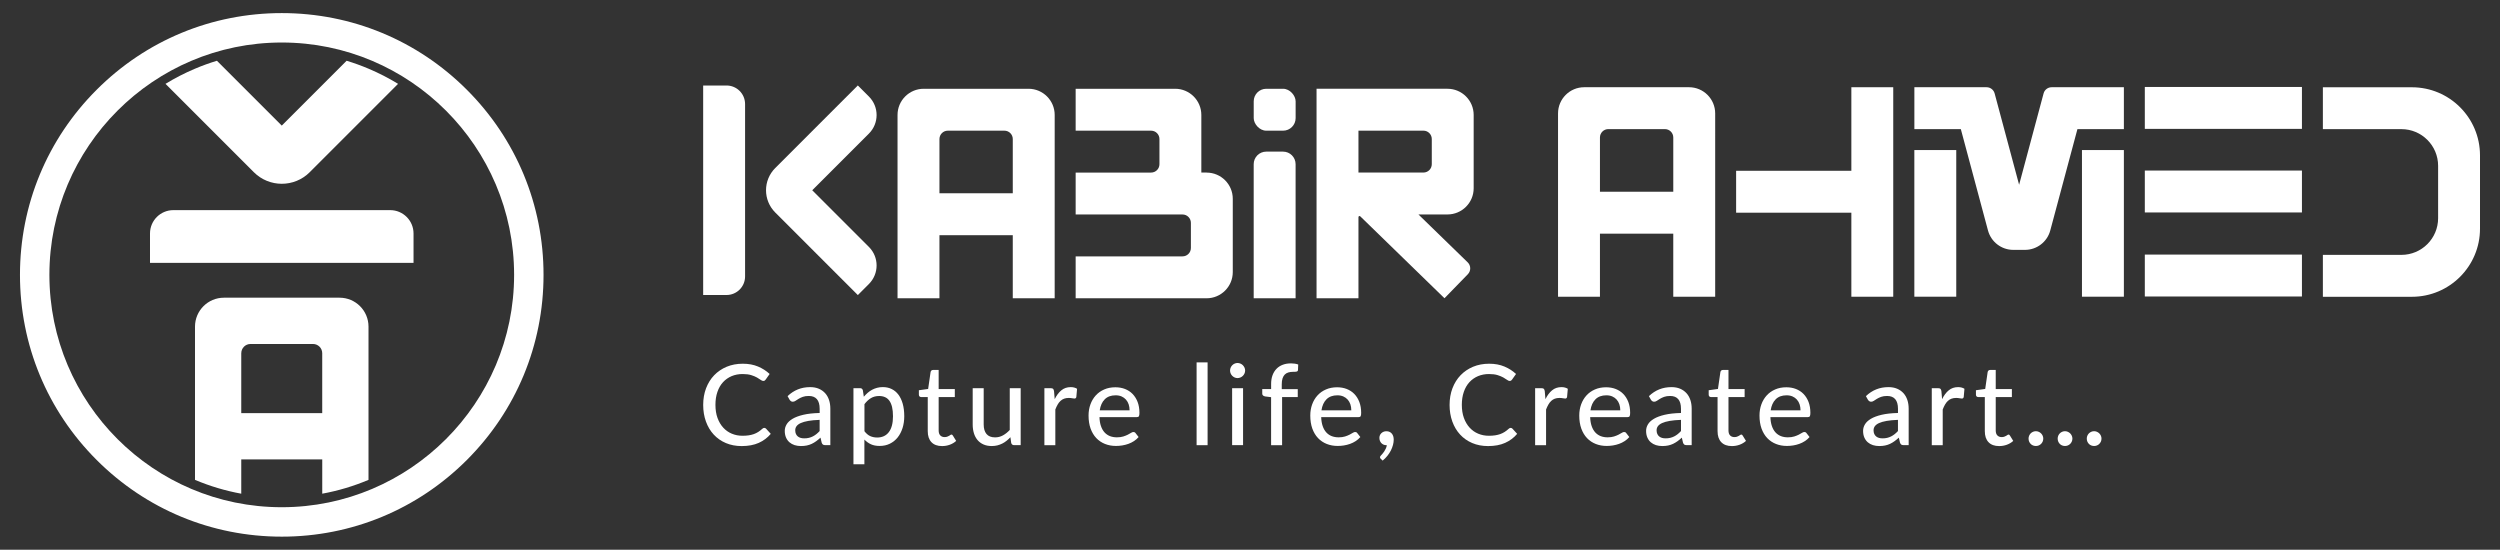 <svg xmlns="http://www.w3.org/2000/svg" id="Kabir_Ahmed_Logo_2024" data-name="Kabir Ahmed Logo 2024" viewBox="0 0 955 210"><rect x="0" y="0" width="955" height="210" fill="#333333" stroke="none"/><defs><style>      .cls-1 {        fill: #fff;        stroke-width: 0px;      }    </style></defs><g><g><path class="cls-1" d="M123.1,175.48v13.11c6.05-1.11,11.96-2.87,17.67-5.28v-58.54c0-6.1-4.95-11.05-11.05-11.05h-44.18c-6.1,0-11.05,4.95-11.05,11.05v58.54c5.71,2.41,11.62,4.17,17.67,5.28v-13.11h30.93ZM92.17,134.93c0-1.95,1.58-3.53,3.53-3.53h23.86c1.95,0,3.53,1.58,3.53,3.53v22.88h-30.93v-22.88Z"></path><path class="cls-1" d="M118.31,65.78l33.75-33.75c-3.59-2.2-7.35-4.13-11.26-5.78-2.75-1.17-5.56-2.18-8.39-3.04l-24.77,24.77-24.77-24.77c-2.84.86-5.64,1.87-8.39,3.04-3.91,1.65-7.67,3.59-11.26,5.78l33.75,33.75c5.9,5.9,15.46,5.9,21.35,0Z"></path><path class="cls-1" d="M157.97,89.19c0-4.92-3.99-8.92-8.92-8.92h-82.83c-4.92,0-8.92,3.99-8.92,8.92v11.22h100.67v-11.22Z"></path></g><path class="cls-1" d="M107.63,205c-26.71,0-51.82-10.4-70.71-29.29-18.89-18.89-29.29-44-29.29-70.71s10.4-51.82,29.29-70.71C55.81,15.4,80.92,5,107.63,5s51.82,10.4,70.71,29.29c18.89,18.89,29.29,44,29.29,70.71s-10.4,51.82-29.29,70.71c-18.89,18.89-44,29.29-70.71,29.29ZM107.63,16.24c-48.94,0-88.76,39.82-88.76,88.76s39.82,88.76,88.76,88.76,88.76-39.82,88.76-88.76S156.58,16.24,107.63,16.24Z"></path></g><g><g><g><rect class="cls-1" x="731.28" y="57.32" width="16.01" height="56.02"></rect><rect class="cls-1" x="795.31" y="57.32" width="16.01" height="56.02"></rect><path class="cls-1" d="M811.31,33.32h-27.57c-1.45,0-2.72.97-3.09,2.37l-9.35,34.89-9.35-34.89c-.38-1.4-1.64-2.37-3.09-2.37h-27.57v16.01h17.75l10.37,38.7c1.17,4.37,5.14,7.42,9.66,7.42h4.47c4.53,0,8.49-3.04,9.66-7.41l10.37-38.7h17.75v-16.01Z"></path><path class="cls-1" d="M645.19,33.32h-40.02c-5.52,0-10,4.48-10,10v70.03h16.01v-24.1h28.01v24.1h16.01V43.32c0-5.52-4.48-10-10-10ZM639.19,73.24h-28.01v-20.72c0-1.77,1.43-3.2,3.2-3.2h21.61c1.77,0,3.2,1.43,3.2,3.2v20.72Z"></path><polygon class="cls-1" points="707.22 33.32 707.22 65.24 663.2 65.24 663.2 81.25 707.22 81.25 707.22 113.35 723.22 113.35 723.22 81.25 723.22 65.24 723.22 33.32 707.22 33.32"></polygon><g><g><rect class="cls-1" x="841.32" y="11.22" width="16.01" height="60.02" transform="translate(890.56 -808.1) rotate(90)"></rect><rect class="cls-1" x="841.32" y="43.14" width="16.01" height="60.02" transform="translate(922.48 -776.17) rotate(90)"></rect></g><rect class="cls-1" x="841.32" y="75.24" width="16.01" height="60.02" transform="translate(954.58 -744.07) rotate(90)"></rect></g><path class="cls-1" d="M887.34,33.32v16.01h30.01c7.73,0,14.01,6.27,14.01,14.01v20.01c0,7.73-6.27,14.01-14.01,14.01h-30.01v16.01h34.01c14.36,0,26.01-11.65,26.01-26.01v-28.01c0-14.36-11.65-26.01-26.01-26.01h-34.01Z"></path></g><g><path class="cls-1" d="M392.88,33.91h-40.02c-5.52,0-10,4.48-10,10v70.03h16.01v-24.1h28.01v24.1h16.01V43.91c0-5.52-4.48-10-10-10ZM386.88,73.84h-28.01v-20.72c0-1.77,1.43-3.2,3.2-3.2h21.61c1.77,0,3.2,1.43,3.2,3.2v20.72Z"></path><path class="cls-1" d="M460.91,65.92h-2v-22.01c0-5.52-4.48-10-10-10h-38.01v16.01h28.81c1.77,0,3.2,1.43,3.2,3.2v9.6c0,1.77-1.43,3.2-3.2,3.2h-28.81v16.01h40.82c1.77,0,3.2,1.43,3.2,3.2v9.6c0,1.77-1.43,3.2-3.2,3.2h-40.82v16.01h50.02c5.52,0,10-4.48,10-10v-28.01c0-5.52-4.48-10-10-10Z"></path><g><path class="cls-1" d="M483.72,57.92h6.4c2.65,0,4.8,2.15,4.8,4.8v51.22h-16.01v-51.22c0-2.65,2.15-4.8,4.8-4.8Z"></path><rect class="cls-1" x="478.92" y="33.91" width="16.01" height="16.01" rx="4.8" ry="4.8"></rect></g><path class="cls-1" d="M560.66,100.22l-18.82-18.3h11.1c5.52,0,10-4.48,10-10v-28.01c0-5.52-4.48-10-10-10h-50.02v80.03h16.01v-31.02c0-.35.43-.53.68-.29l32.18,31.3,8.93-9.18c1.23-1.27,1.2-3.29-.06-4.53ZM518.93,49.91h24.81c1.77,0,3.2,1.43,3.2,3.2v9.6c0,1.77-1.43,3.2-3.2,3.2h-24.81v-16.01Z"></path><g><path class="cls-1" d="M296.14,64.19l31.55-31.55,4.24,4.24c3.91,3.91,3.91,10.24,0,14.15l-21.65,21.65,21.65,21.65c3.91,3.91,3.91,10.24,0,14.15l-4.24,4.24-31.55-31.55c-4.69-4.69-4.69-12.29,0-16.98Z"></path><path class="cls-1" d="M284.62,105.6V39.75c0-3.92-3.17-7.09-7.09-7.09h-8.92v80.03h8.92c3.92,0,7.09-3.17,7.09-7.09Z"></path></g></g></g><g><path class="cls-1" d="M291.98,163.46c.26,0,.48.1.66.3l1.8,1.97c-1.26,1.49-2.79,2.64-4.6,3.45-1.81.81-3.98,1.22-6.52,1.22-2.23,0-4.25-.39-6.05-1.16-1.81-.77-3.35-1.85-4.63-3.24-1.28-1.38-2.27-3.04-2.97-4.97-.7-1.93-1.05-4.05-1.05-6.36s.37-4.44,1.1-6.36c.74-1.93,1.77-3.59,3.1-4.97s2.92-2.46,4.77-3.24c1.85-.77,3.9-1.16,6.14-1.16s4.13.36,5.83,1.07,3.18,1.66,4.44,2.85l-1.5,2.12c-.1.16-.23.29-.37.39-.15.1-.35.15-.59.15-.27,0-.59-.14-.95-.41-.36-.27-.84-.57-1.44-.91-.59-.33-1.33-.64-2.2-.91-.87-.27-1.96-.41-3.26-.41-1.53,0-2.93.27-4.2.8-1.27.54-2.37,1.31-3.29,2.31-.92,1.01-1.64,2.24-2.14,3.71-.51,1.46-.76,3.12-.76,4.96s.26,3.54.79,4.99c.53,1.46,1.26,2.69,2.19,3.71.93,1.01,2.02,1.79,3.28,2.31,1.26.53,2.61.79,4.07.79.89,0,1.68-.05,2.39-.16.71-.11,1.36-.27,1.95-.48.59-.21,1.15-.49,1.68-.82.53-.34,1.05-.74,1.56-1.21.11-.1.24-.18.36-.25.13-.06.26-.1.41-.1Z"></path><path class="cls-1" d="M300.85,151.33c1.21-1.16,2.53-2.02,3.95-2.59,1.42-.57,2.98-.86,4.68-.86,1.24,0,2.34.2,3.3.61s1.76.98,2.42,1.7,1.15,1.6,1.49,2.61c.34,1.01.5,2.14.5,3.36v13.89h-1.86c-.41,0-.73-.07-.94-.2-.21-.14-.39-.39-.51-.76l-.45-1.91c-.56.51-1.11.97-1.65,1.36-.54.39-1.11.73-1.7,1.01-.59.28-1.22.49-1.9.63-.67.14-1.41.21-2.23.21-.86,0-1.66-.12-2.41-.35-.75-.24-1.4-.6-1.96-1.08s-1-1.09-1.32-1.82c-.32-.73-.48-1.58-.48-2.55,0-.86.23-1.68.7-2.47.46-.79,1.22-1.5,2.27-2.13s2.42-1.14,4.11-1.54c1.69-.4,3.78-.63,6.25-.69v-1.59c0-1.64-.35-2.87-1.05-3.69-.7-.81-1.73-1.22-3.09-1.22-.91,0-1.68.11-2.3.34-.62.23-1.16.48-1.61.76-.45.28-.84.53-1.18.76-.34.23-.68.34-1.04.34-.29,0-.53-.08-.74-.24-.21-.16-.38-.34-.5-.56l-.75-1.35ZM313.1,160.39c-1.7.06-3.14.19-4.33.4-1.19.21-2.15.48-2.89.82-.74.34-1.28.75-1.61,1.21-.33.46-.49.98-.49,1.55s.09,1.01.27,1.4c.18.39.42.71.73.96.31.25.67.43,1.08.55.41.11.86.17,1.35.17.64,0,1.23-.06,1.77-.19s1.04-.31,1.51-.55c.47-.24.92-.52,1.35-.87.43-.34.85-.74,1.26-1.18v-4.29Z"></path><path class="cls-1" d="M329.99,151.54c.46-.54.95-1.04,1.47-1.49.52-.45,1.08-.84,1.68-1.16.6-.32,1.24-.57,1.92-.75.68-.18,1.4-.27,2.17-.27,1.24,0,2.37.24,3.37.73,1.01.49,1.87,1.2,2.58,2.14s1.27,2.11,1.66,3.49c.39,1.39.59,2.98.59,4.78,0,1.61-.22,3.11-.65,4.49-.44,1.38-1.06,2.58-1.86,3.59-.81,1.01-1.79,1.81-2.96,2.39-1.16.58-2.47.87-3.93.87-1.3,0-2.41-.21-3.34-.64-.93-.43-1.76-1.03-2.49-1.8v9.45h-4.18v-29.08h2.51c.59,0,.95.28,1.09.84l.36,2.42ZM330.2,164.7c.69.9,1.42,1.53,2.22,1.89s1.68.54,2.67.54c1.91,0,3.4-.69,4.45-2.07,1.05-1.38,1.58-3.39,1.58-6.03,0-1.38-.12-2.57-.35-3.55-.24-.98-.58-1.78-1.03-2.4s-1-1.08-1.66-1.37c-.66-.29-1.4-.44-2.23-.44-1.21,0-2.27.27-3.16.81-.89.54-1.72,1.32-2.47,2.31v10.31Z"></path><path class="cls-1" d="M359.88,170.4c-1.76,0-3.11-.49-4.06-1.48s-1.42-2.39-1.42-4.22v-13.03h-2.53c-.24,0-.45-.08-.61-.23-.16-.15-.25-.37-.25-.68v-1.69l3.54-.49.94-6.49c.06-.24.17-.43.33-.57s.38-.2.63-.2h2.12v7.31h6.17v3.04h-6.17v12.75c0,.86.21,1.5.63,1.92.42.42.96.63,1.62.63.39,0,.72-.05,1-.15.28-.1.52-.21.72-.33.2-.12.37-.23.51-.33.14-.1.27-.15.39-.15.14,0,.25.03.33.1.08.06.16.17.25.31l1.24,2.01c-.69.63-1.5,1.11-2.44,1.46-.94.34-1.92.51-2.94.51Z"></path><path class="cls-1" d="M389.9,148.28v21.77h-2.51c-.57,0-.94-.28-1.11-.84l-.3-2.19c-.47.5-.96.96-1.48,1.37-.51.41-1.06.77-1.65,1.06-.59.29-1.21.52-1.86.69-.66.16-1.36.25-2.12.25-1.2,0-2.25-.2-3.16-.6-.91-.4-1.67-.96-2.28-1.68s-1.08-1.59-1.39-2.6c-.31-1.01-.47-2.14-.47-3.36v-13.86h4.2v13.86c0,1.56.36,2.77,1.07,3.63.71.86,1.81,1.3,3.28,1.3,1.07,0,2.07-.25,3-.76.93-.51,1.8-1.2,2.61-2.09v-15.94h4.18Z"></path><path class="cls-1" d="M402.91,152.46c.7-1.43,1.54-2.55,2.53-3.36.99-.81,2.17-1.22,3.56-1.22.47,0,.92.05,1.34.16.42.11.79.27,1.1.48l-.28,3.15c-.1.39-.34.58-.71.58-.2,0-.5-.04-.9-.12-.4-.08-.83-.12-1.29-.12-.67,0-1.26.1-1.78.29-.51.19-.98.48-1.38.86-.41.38-.77.84-1.08,1.39-.31.55-.61,1.17-.88,1.88v13.63h-4.18v-21.77h2.4c.46,0,.77.08.93.25.16.16.28.45.35.87l.26,3.06Z"></path><path class="cls-1" d="M434.95,166.95c-.51.6-1.11,1.12-1.78,1.55-.67.44-1.39.79-2.14,1.06-.76.27-1.54.47-2.35.6-.81.13-1.6.19-2.39.19-1.5,0-2.89-.25-4.17-.76-1.28-.51-2.39-1.25-3.32-2.23-.94-.98-1.66-2.19-2.19-3.64-.52-1.45-.78-3.12-.78-5,0-1.51.24-2.93.71-4.23.47-1.31,1.15-2.45,2.03-3.42.88-.97,1.95-1.74,3.22-2.29,1.27-.56,2.7-.84,4.29-.84,1.33,0,2.55.22,3.67.65,1.12.44,2.09,1.07,2.9,1.9.81.83,1.45,1.85,1.92,3.06.46,1.21.7,2.6.7,4.16,0,.64-.07,1.08-.21,1.3s-.41.33-.79.33h-14.27c.04,1.3.23,2.43.56,3.4.33.96.78,1.77,1.36,2.41s1.27,1.12,2.07,1.44c.8.31,1.69.47,2.68.47.93,0,1.73-.11,2.41-.32.68-.21,1.26-.45,1.76-.7s.91-.48,1.24-.7c.34-.21.63-.32.89-.32.34,0,.61.13.79.39l1.2,1.54ZM431.5,156.75c0-.83-.12-1.59-.35-2.29-.24-.7-.58-1.31-1.04-1.82-.46-.51-1.01-.91-1.67-1.2-.66-.29-1.41-.43-2.27-.43-1.76,0-3.14.51-4.15,1.52-1.01,1.01-1.65,2.42-1.92,4.22h11.4Z"></path><path class="cls-1" d="M461.3,138.43v31.63h-4.2v-31.63h4.2Z"></path><path class="cls-1" d="M475.64,141.56c0,.39-.08.75-.24,1.1-.16.35-.37.66-.63.92-.26.26-.58.47-.93.62-.36.15-.73.23-1.11.23s-.75-.07-1.09-.23c-.34-.15-.65-.36-.91-.62-.26-.26-.47-.57-.62-.92-.15-.35-.23-.72-.23-1.1s.07-.77.23-1.13c.15-.35.36-.66.62-.92.26-.26.57-.47.91-.62.34-.15.71-.23,1.09-.23s.76.08,1.11.23c.36.15.67.36.93.62.26.27.47.57.63.92.16.35.24.73.24,1.13ZM474.85,148.28v21.77h-4.18v-21.77h4.18Z"></path><path class="cls-1" d="M485.56,170.06v-18.34l-2.27-.28c-.33-.07-.6-.19-.8-.35-.21-.16-.31-.4-.31-.72v-1.74h3.39v-1.97c0-1.24.18-2.35.54-3.32.36-.97.87-1.8,1.53-2.47.66-.68,1.46-1.19,2.4-1.54.94-.35,1.99-.52,3.16-.52.99,0,1.89.14,2.72.43l-.09,2.1c-.01.19-.07.33-.17.42s-.23.16-.4.2c-.16.04-.36.07-.6.07-.24,0-.49.01-.76.01-.64,0-1.23.08-1.76.24-.53.16-.98.42-1.35.79-.37.37-.66.86-.86,1.47-.2.61-.3,1.36-.3,2.26v1.84h6.11v3.04h-5.98v18.39h-4.2Z"></path><path class="cls-1" d="M519.65,166.95c-.51.6-1.11,1.12-1.78,1.55-.67.44-1.39.79-2.14,1.06-.76.27-1.54.47-2.35.6-.81.13-1.6.19-2.39.19-1.5,0-2.89-.25-4.17-.76-1.28-.51-2.39-1.25-3.32-2.23-.94-.98-1.66-2.19-2.19-3.64-.52-1.45-.78-3.12-.78-5,0-1.51.24-2.93.71-4.23.47-1.31,1.15-2.45,2.03-3.42.88-.97,1.95-1.74,3.22-2.29,1.27-.56,2.7-.84,4.29-.84,1.33,0,2.55.22,3.67.65,1.12.44,2.09,1.07,2.9,1.9.81.83,1.45,1.85,1.92,3.06.46,1.21.7,2.6.7,4.16,0,.64-.07,1.08-.21,1.3s-.41.33-.79.33h-14.27c.04,1.3.23,2.43.56,3.4.33.96.78,1.77,1.36,2.41s1.27,1.12,2.07,1.44c.8.31,1.69.47,2.68.47.93,0,1.73-.11,2.41-.32.68-.21,1.26-.45,1.76-.7s.91-.48,1.24-.7c.34-.21.63-.32.89-.32.34,0,.61.13.79.39l1.2,1.54ZM516.2,156.75c0-.83-.12-1.59-.35-2.29-.24-.7-.58-1.31-1.04-1.82-.46-.51-1.01-.91-1.67-1.2-.66-.29-1.41-.43-2.27-.43-1.76,0-3.14.51-4.15,1.52-1.01,1.01-1.65,2.42-1.92,4.22h11.4Z"></path><path class="cls-1" d="M529.57,170.06c-.39,0-.74-.07-1.06-.21-.32-.14-.6-.34-.84-.59s-.42-.55-.55-.89c-.13-.34-.19-.71-.19-1.11,0-.34.06-.67.19-.98.13-.31.31-.57.55-.8.24-.23.52-.41.85-.55.33-.14.69-.2,1.09-.2.46,0,.86.08,1.21.25.35.16.64.39.88.69.24.29.41.63.53,1.02.11.39.17.8.17,1.24,0,.64-.09,1.32-.28,2.04-.19.71-.46,1.42-.81,2.12-.36.7-.8,1.38-1.33,2.04-.53.66-1.13,1.26-1.8,1.82l-.71-.66c-.21-.2-.32-.42-.32-.66,0-.1.03-.2.1-.31.06-.11.15-.21.25-.31.14-.16.33-.36.56-.62.23-.26.45-.55.68-.89.22-.34.43-.71.62-1.11s.33-.84.42-1.3h-.19Z"></path><path class="cls-1" d="M577.1,163.46c.26,0,.48.1.66.3l1.8,1.97c-1.26,1.49-2.79,2.64-4.6,3.45-1.81.81-3.98,1.22-6.52,1.22-2.23,0-4.25-.39-6.05-1.16-1.81-.77-3.35-1.85-4.63-3.24-1.28-1.38-2.27-3.04-2.97-4.97-.7-1.93-1.05-4.05-1.05-6.36s.37-4.44,1.1-6.36c.74-1.93,1.77-3.59,3.1-4.97s2.92-2.46,4.77-3.24c1.85-.77,3.9-1.16,6.14-1.16s4.13.36,5.83,1.07,3.18,1.66,4.44,2.85l-1.5,2.12c-.1.16-.23.29-.37.39-.15.1-.35.15-.59.15-.27,0-.59-.14-.95-.41-.36-.27-.84-.57-1.44-.91-.59-.33-1.33-.64-2.2-.91-.87-.27-1.96-.41-3.26-.41-1.53,0-2.93.27-4.2.8-1.27.54-2.37,1.31-3.29,2.31-.92,1.01-1.64,2.24-2.14,3.71-.51,1.46-.76,3.12-.76,4.96s.26,3.54.79,4.99c.53,1.46,1.26,2.69,2.19,3.71.93,1.01,2.02,1.79,3.28,2.31,1.26.53,2.61.79,4.07.79.89,0,1.68-.05,2.39-.16.71-.11,1.36-.27,1.95-.48.59-.21,1.15-.49,1.68-.82.53-.34,1.05-.74,1.56-1.21.11-.1.24-.18.36-.25.13-.06.26-.1.41-.1Z"></path><path class="cls-1" d="M590.37,152.46c.7-1.43,1.54-2.55,2.53-3.36.99-.81,2.17-1.22,3.56-1.22.47,0,.92.05,1.34.16.42.11.79.27,1.1.48l-.28,3.15c-.1.39-.34.58-.71.58-.2,0-.5-.04-.9-.12-.4-.08-.83-.12-1.29-.12-.67,0-1.26.1-1.78.29-.51.19-.98.48-1.38.86-.41.38-.77.84-1.08,1.39-.31.55-.61,1.17-.88,1.88v13.63h-4.18v-21.77h2.4c.46,0,.77.08.93.25.16.16.28.45.35.87l.26,3.06Z"></path><path class="cls-1" d="M622.4,166.95c-.51.6-1.11,1.12-1.78,1.55-.67.44-1.39.79-2.14,1.06-.76.27-1.54.47-2.35.6-.81.13-1.6.19-2.39.19-1.5,0-2.89-.25-4.17-.76-1.28-.51-2.39-1.25-3.32-2.23-.94-.98-1.66-2.19-2.19-3.64-.52-1.45-.78-3.12-.78-5,0-1.51.24-2.93.71-4.23.47-1.31,1.15-2.45,2.03-3.42.88-.97,1.95-1.74,3.22-2.29,1.27-.56,2.7-.84,4.29-.84,1.33,0,2.55.22,3.67.65,1.12.44,2.09,1.07,2.9,1.9.81.83,1.45,1.85,1.92,3.06.46,1.21.7,2.6.7,4.16,0,.64-.07,1.08-.21,1.3s-.41.33-.79.33h-14.27c.04,1.3.23,2.43.56,3.4.33.96.78,1.77,1.36,2.41s1.27,1.12,2.07,1.44c.8.31,1.69.47,2.68.47.93,0,1.73-.11,2.41-.32.68-.21,1.26-.45,1.76-.7s.91-.48,1.24-.7c.34-.21.63-.32.89-.32.34,0,.61.13.79.39l1.2,1.54ZM618.95,156.75c0-.83-.12-1.59-.35-2.29-.24-.7-.58-1.31-1.04-1.82-.46-.51-1.01-.91-1.67-1.2-.66-.29-1.41-.43-2.27-.43-1.76,0-3.14.51-4.15,1.52-1.01,1.01-1.65,2.42-1.92,4.22h11.4Z"></path><path class="cls-1" d="M629.88,151.33c1.21-1.16,2.53-2.02,3.95-2.59,1.42-.57,2.98-.86,4.68-.86,1.24,0,2.34.2,3.3.61s1.76.98,2.42,1.7,1.15,1.6,1.49,2.61c.34,1.01.5,2.14.5,3.36v13.89h-1.86c-.41,0-.73-.07-.94-.2-.21-.14-.39-.39-.51-.76l-.45-1.91c-.56.51-1.11.97-1.65,1.36-.54.39-1.11.73-1.7,1.01-.59.28-1.22.49-1.9.63-.67.14-1.41.21-2.23.21-.86,0-1.66-.12-2.41-.35-.75-.24-1.4-.6-1.96-1.08s-1-1.09-1.32-1.82c-.32-.73-.48-1.58-.48-2.55,0-.86.23-1.68.7-2.47.46-.79,1.22-1.5,2.27-2.13s2.42-1.14,4.11-1.54c1.69-.4,3.78-.63,6.25-.69v-1.59c0-1.64-.35-2.87-1.05-3.69-.7-.81-1.73-1.22-3.09-1.22-.91,0-1.68.11-2.3.34-.62.23-1.16.48-1.61.76-.45.28-.84.53-1.18.76-.34.23-.68.34-1.04.34-.29,0-.53-.08-.74-.24-.21-.16-.38-.34-.5-.56l-.75-1.35ZM642.14,160.39c-1.7.06-3.14.19-4.33.4-1.19.21-2.15.48-2.89.82-.74.34-1.28.75-1.61,1.21-.33.46-.49.98-.49,1.55s.09,1.01.27,1.4c.18.39.42.71.73.96.31.25.67.43,1.08.55.41.11.86.17,1.35.17.64,0,1.23-.06,1.77-.19s1.04-.31,1.51-.55c.47-.24.92-.52,1.35-.87.43-.34.85-.74,1.26-1.18v-4.29Z"></path><path class="cls-1" d="M661.59,170.4c-1.76,0-3.11-.49-4.06-1.48s-1.42-2.39-1.42-4.22v-13.03h-2.53c-.24,0-.45-.08-.61-.23-.16-.15-.25-.37-.25-.68v-1.69l3.54-.49.94-6.49c.06-.24.17-.43.33-.57s.38-.2.63-.2h2.12v7.31h6.17v3.04h-6.17v12.75c0,.86.21,1.5.63,1.92.42.42.96.63,1.62.63.39,0,.72-.05,1-.15.28-.1.52-.21.72-.33.2-.12.37-.23.51-.33.14-.1.27-.15.39-.15.14,0,.25.03.33.1.08.06.16.17.25.31l1.24,2.01c-.69.63-1.5,1.11-2.44,1.46-.94.34-1.92.51-2.94.51Z"></path><path class="cls-1" d="M691.25,166.95c-.51.6-1.11,1.12-1.78,1.55-.67.44-1.39.79-2.14,1.06-.76.27-1.54.47-2.35.6-.81.13-1.6.19-2.39.19-1.5,0-2.89-.25-4.17-.76-1.28-.51-2.39-1.25-3.32-2.23-.94-.98-1.66-2.19-2.19-3.64-.52-1.45-.78-3.12-.78-5,0-1.51.24-2.93.71-4.23.47-1.31,1.15-2.45,2.03-3.42.88-.97,1.95-1.74,3.22-2.29,1.27-.56,2.7-.84,4.29-.84,1.33,0,2.55.22,3.67.65,1.12.44,2.09,1.07,2.9,1.9.81.83,1.45,1.85,1.92,3.06.46,1.21.7,2.6.7,4.16,0,.64-.07,1.08-.21,1.3s-.41.33-.79.33h-14.27c.04,1.3.23,2.43.56,3.4.33.96.78,1.77,1.36,2.41s1.27,1.12,2.07,1.44c.8.31,1.69.47,2.68.47.93,0,1.73-.11,2.41-.32.68-.21,1.26-.45,1.76-.7s.91-.48,1.24-.7c.34-.21.63-.32.89-.32.34,0,.61.13.79.39l1.2,1.54ZM687.8,156.75c0-.83-.12-1.59-.35-2.29-.24-.7-.58-1.31-1.04-1.82-.46-.51-1.01-.91-1.67-1.2-.66-.29-1.41-.43-2.27-.43-1.76,0-3.14.51-4.15,1.52-1.01,1.01-1.65,2.42-1.92,4.22h11.4Z"></path><path class="cls-1" d="M712.77,151.33c1.21-1.16,2.53-2.02,3.95-2.59,1.42-.57,2.98-.86,4.68-.86,1.24,0,2.34.2,3.3.61s1.76.98,2.42,1.7,1.15,1.6,1.49,2.61c.34,1.01.5,2.14.5,3.36v13.89h-1.86c-.41,0-.73-.07-.94-.2-.21-.14-.39-.39-.51-.76l-.45-1.91c-.56.51-1.11.97-1.65,1.36-.54.39-1.11.73-1.7,1.01-.59.28-1.22.49-1.9.63-.67.14-1.41.21-2.23.21-.86,0-1.66-.12-2.41-.35-.75-.24-1.4-.6-1.96-1.08s-1-1.09-1.32-1.82c-.32-.73-.48-1.58-.48-2.55,0-.86.23-1.68.7-2.47.46-.79,1.22-1.5,2.27-2.13s2.42-1.14,4.11-1.54c1.69-.4,3.78-.63,6.25-.69v-1.59c0-1.64-.35-2.87-1.05-3.69-.7-.81-1.73-1.22-3.09-1.22-.91,0-1.68.11-2.3.34-.62.23-1.16.48-1.61.76-.45.28-.84.53-1.18.76-.34.23-.68.34-1.04.34-.29,0-.53-.08-.74-.24-.21-.16-.38-.34-.5-.56l-.75-1.35ZM725.02,160.39c-1.7.06-3.14.19-4.33.4-1.19.21-2.15.48-2.89.82-.74.34-1.28.75-1.61,1.21-.33.46-.49.98-.49,1.55s.09,1.01.27,1.4c.18.39.42.71.73.96.31.25.67.43,1.08.55.41.11.86.17,1.35.17.64,0,1.23-.06,1.77-.19s1.04-.31,1.51-.55c.47-.24.92-.52,1.35-.87.43-.34.85-.74,1.26-1.18v-4.29Z"></path><path class="cls-1" d="M741.89,152.46c.7-1.43,1.54-2.55,2.53-3.36.99-.81,2.17-1.22,3.56-1.22.47,0,.92.05,1.34.16.42.11.79.27,1.1.48l-.28,3.15c-.1.39-.34.58-.71.58-.2,0-.5-.04-.9-.12-.4-.08-.83-.12-1.29-.12-.67,0-1.26.1-1.78.29-.51.19-.98.48-1.38.86-.41.38-.77.84-1.08,1.39-.31.55-.61,1.17-.88,1.88v13.63h-4.18v-21.77h2.4c.46,0,.77.08.93.25.16.16.28.45.35.87l.26,3.06Z"></path><path class="cls-1" d="M763.68,170.4c-1.76,0-3.11-.49-4.06-1.48s-1.42-2.39-1.42-4.22v-13.03h-2.53c-.24,0-.45-.08-.61-.23-.16-.15-.25-.37-.25-.68v-1.69l3.54-.49.94-6.49c.06-.24.17-.43.33-.57s.38-.2.63-.2h2.12v7.31h6.17v3.04h-6.17v12.75c0,.86.21,1.5.63,1.92.42.42.96.63,1.62.63.39,0,.72-.05,1-.15.28-.1.52-.21.72-.33.2-.12.37-.23.51-.33.14-.1.27-.15.39-.15.14,0,.25.03.33.1.08.06.16.17.25.31l1.24,2.01c-.69.63-1.5,1.11-2.44,1.46-.94.34-1.92.51-2.94.51Z"></path><path class="cls-1" d="M774.91,167.55c0-.39.07-.75.21-1.09.14-.34.34-.64.59-.9.25-.26.55-.46.89-.61.34-.15.71-.23,1.11-.23s.75.08,1.09.23.64.35.9.61c.26.26.46.56.61.9.15.34.22.71.22,1.09s-.07.77-.22,1.11c-.15.34-.35.64-.61.9-.26.26-.56.46-.9.6-.34.14-.71.21-1.09.21s-.77-.07-1.11-.21c-.34-.14-.64-.34-.89-.6-.25-.26-.45-.56-.59-.9-.14-.34-.21-.71-.21-1.11ZM786.03,167.55c0-.39.07-.75.21-1.09.14-.34.34-.64.59-.9.25-.26.55-.46.89-.61.34-.15.71-.23,1.11-.23s.75.08,1.09.23c.34.15.64.35.9.61.26.26.46.56.61.9.15.34.23.71.23,1.09s-.07.77-.23,1.11c-.15.34-.35.64-.61.9-.26.26-.56.46-.9.6-.34.14-.71.21-1.09.21s-.77-.07-1.11-.21c-.34-.14-.64-.34-.89-.6-.25-.26-.45-.56-.59-.9-.14-.34-.21-.71-.21-1.11ZM797.15,167.55c0-.39.07-.75.21-1.09.14-.34.34-.64.59-.9.25-.26.55-.46.89-.61.34-.15.71-.23,1.11-.23s.75.08,1.09.23.64.35.9.61c.26.26.46.56.61.9.15.34.22.71.22,1.09s-.07.77-.22,1.11c-.15.34-.35.64-.61.9-.26.26-.56.46-.9.6-.34.14-.71.21-1.09.21s-.77-.07-1.11-.21c-.34-.14-.64-.34-.89-.6-.25-.26-.45-.56-.59-.9-.14-.34-.21-.71-.21-1.11Z"></path></g></g></svg>